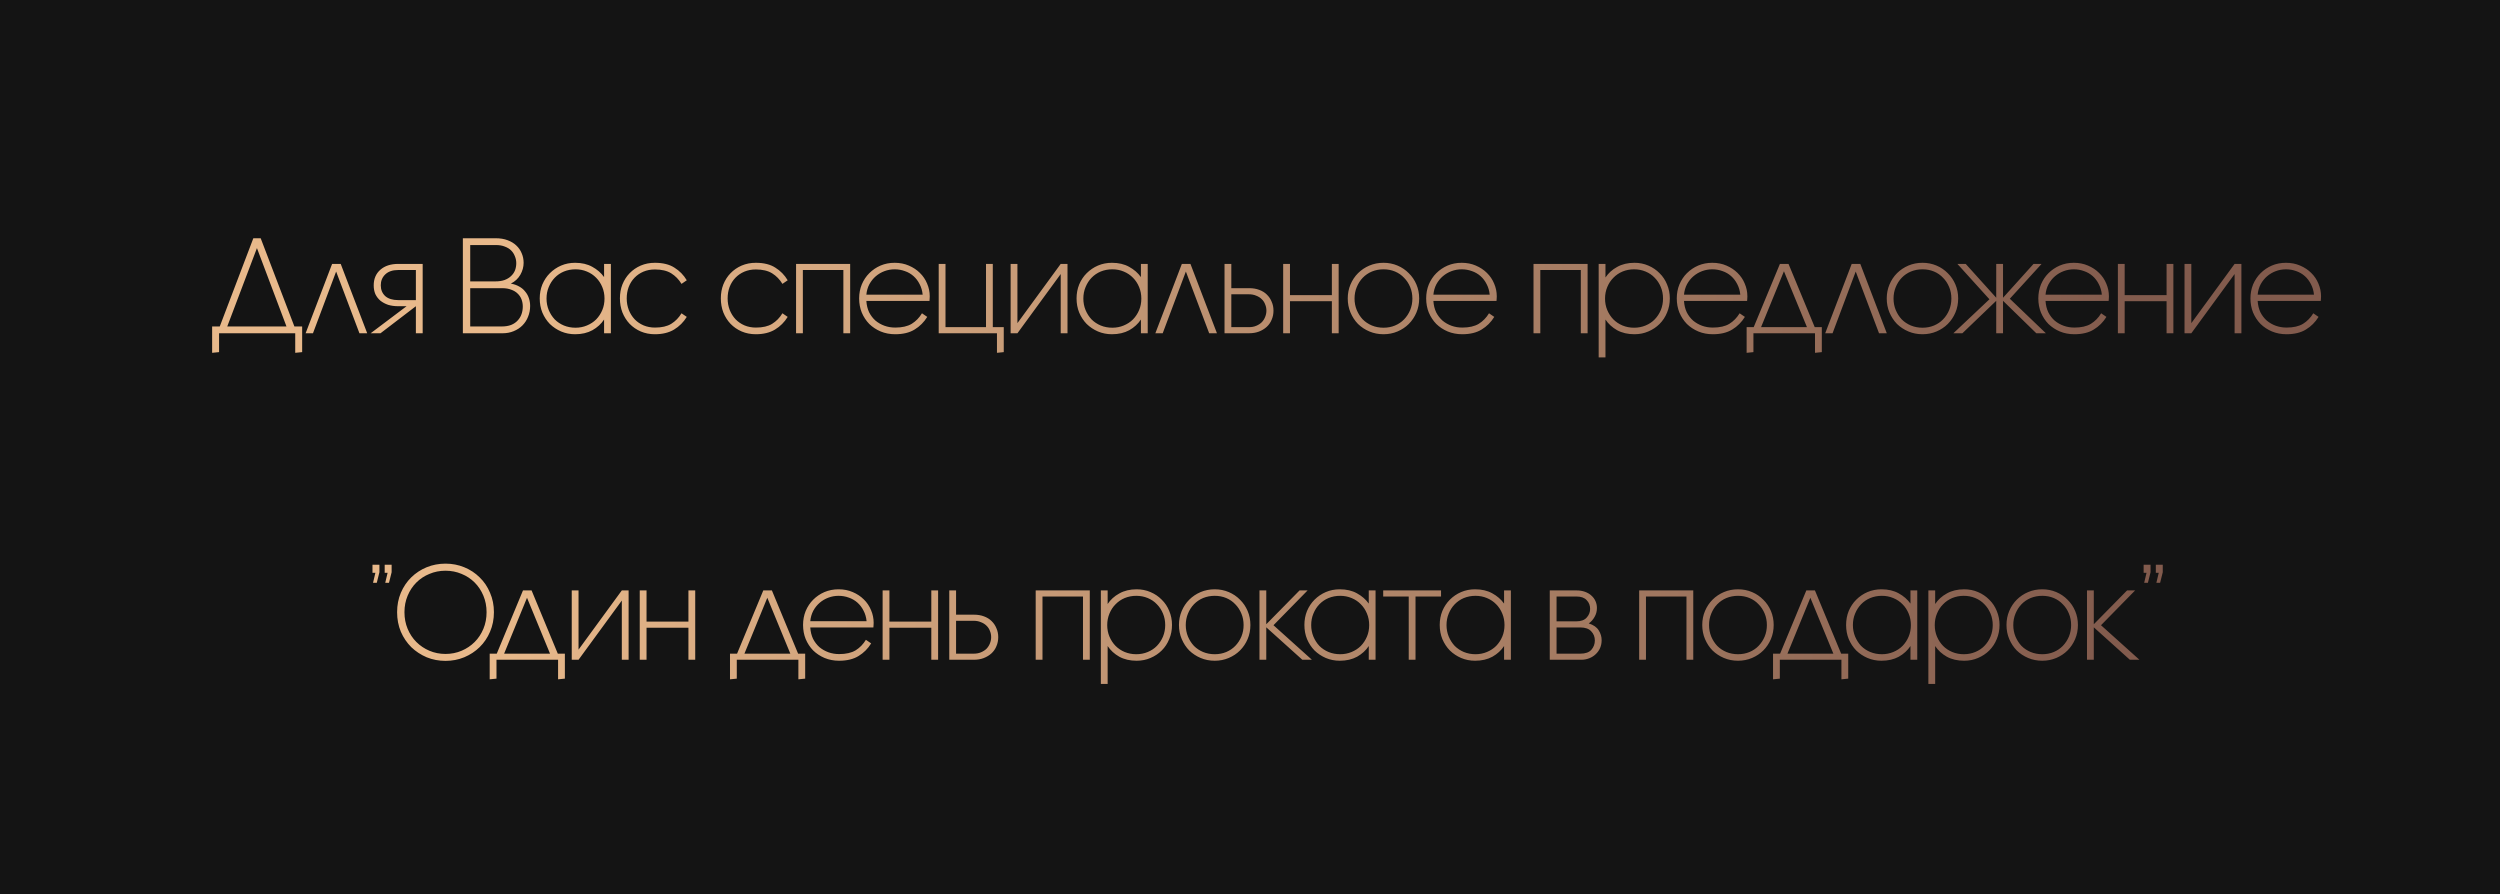 <?xml version="1.0" encoding="UTF-8"?> <svg xmlns="http://www.w3.org/2000/svg" width="7029" height="2514" viewBox="0 0 7029 2514" fill="none"> <rect width="7029" height="2514" fill="#141414"></rect> <path d="M830.045 991.99V937H615.935V990.04L596.435 991.99V917.89H617.885L712.265 669.85H732.935L827.705 917.89H849.545V990.04L830.045 991.99ZM638.945 917.89H805.475L722.405 697.54L638.945 917.89ZM1010.59 937L945.074 763.45L879.944 937H859.274L933.764 742H957.944L1032.43 937H1010.59ZM1119.74 843.79H1169.27V759.16H1119.74C1103.88 759.16 1091.66 763.32 1083.08 771.64C1074.76 779.7 1070.6 789.84 1070.6 802.06C1070.6 814.54 1074.76 824.68 1083.08 832.48C1091.66 840.02 1103.88 843.79 1119.74 843.79ZM1169.27 937V860.95L1069.82 937H1042.13L1143.14 860.95H1119.74C1109.34 860.95 1099.85 859.65 1091.27 857.05C1082.95 854.19 1075.67 850.29 1069.43 845.35C1063.45 840.15 1058.77 834.04 1055.39 827.02C1052.27 819.74 1050.71 811.55 1050.71 802.45C1050.71 783.99 1056.95 769.3 1069.43 758.38C1081.91 747.46 1098.68 742 1119.74 742H1188.38V937H1169.27ZM1301.39 669.85H1393.43C1406.17 669.85 1417.35 671.67 1426.97 675.31C1436.85 678.95 1445.04 683.89 1451.54 690.13C1458.3 696.37 1463.37 703.65 1466.75 711.97C1470.39 720.29 1472.21 729.26 1472.21 738.88C1472.21 750.58 1469.09 761.89 1462.85 772.81C1456.61 783.47 1447.77 791.66 1436.33 797.38C1445.17 798.94 1452.97 801.67 1459.73 805.57C1466.49 809.21 1472.08 813.89 1476.5 819.61C1481.18 825.07 1484.69 831.31 1487.03 838.33C1489.37 845.35 1490.54 852.63 1490.54 860.17C1490.54 871.09 1488.59 881.23 1484.69 890.59C1481.05 899.95 1475.72 908.14 1468.7 915.16C1461.94 921.92 1453.75 927.25 1444.13 931.15C1434.77 935.05 1424.5 937 1413.32 937H1301.39V669.85ZM1322.06 688.96V791.14H1393.04C1402.92 791.14 1411.5 789.84 1418.78 787.24C1426.32 784.38 1432.43 780.61 1437.11 775.93C1442.05 771.25 1445.69 765.92 1448.03 759.94C1450.37 753.7 1451.54 747.07 1451.54 740.05C1451.54 733.03 1450.24 726.53 1447.64 720.55C1445.3 714.31 1441.79 708.85 1437.11 704.17C1432.43 699.49 1426.45 695.85 1419.17 693.25C1412.15 690.39 1403.96 688.96 1394.6 688.96H1322.06ZM1322.06 810.25V917.89H1410.59C1420.73 917.89 1429.57 916.46 1437.11 913.6C1444.65 910.48 1450.76 906.32 1455.44 901.12C1460.38 895.92 1464.02 889.94 1466.36 883.18C1468.7 876.42 1469.87 869.27 1469.87 861.73C1469.87 854.71 1468.7 848.08 1466.36 841.84C1464.02 835.6 1460.38 830.14 1455.44 825.46C1450.76 820.78 1444.78 817.14 1437.5 814.54C1430.22 811.68 1421.77 810.25 1412.15 810.25H1322.06ZM1618.11 757.21C1606.41 757.21 1595.49 759.29 1585.35 763.45C1575.47 767.61 1566.89 773.46 1559.61 781C1552.59 788.28 1547 796.99 1542.84 807.13C1538.68 817.01 1536.6 827.8 1536.6 839.5C1536.6 850.94 1538.68 861.73 1542.84 871.87C1547 881.75 1552.59 890.46 1559.61 898C1566.89 905.28 1575.47 911 1585.35 915.16C1595.49 919.32 1606.41 921.4 1618.11 921.4C1629.55 921.4 1640.21 919.32 1650.09 915.16C1660.23 911 1668.94 905.28 1676.22 898C1683.5 890.46 1689.22 881.75 1693.38 871.87C1697.54 861.99 1699.62 851.2 1699.62 839.5C1699.62 827.8 1697.54 817.01 1693.38 807.13C1689.22 796.99 1683.5 788.28 1676.22 781C1668.94 773.46 1660.23 767.61 1650.09 763.45C1640.21 759.29 1629.55 757.21 1618.11 757.21ZM1698.45 898.39C1690.39 910.61 1679.47 920.62 1665.69 928.42C1651.91 935.96 1635.66 939.73 1616.94 939.73C1602.9 939.73 1589.77 937.13 1577.55 931.93C1565.59 926.73 1555.06 919.71 1545.96 910.87C1537.12 901.77 1530.1 891.11 1524.9 878.89C1519.96 866.67 1517.49 853.41 1517.49 839.11C1517.49 825.07 1519.96 811.94 1524.9 799.72C1530.1 787.5 1537.12 776.97 1545.96 768.13C1555.06 759.03 1565.59 751.88 1577.55 746.68C1589.77 741.48 1602.9 738.88 1616.94 738.88C1635.66 738.88 1651.78 742.65 1665.3 750.19C1679.08 757.73 1690.13 767.35 1698.45 779.05V742H1717.56V937H1698.45V898.39ZM1930.94 890.98C1921.84 905.8 1910.01 917.63 1895.45 926.47C1880.89 935.31 1862.82 939.73 1841.24 939.73C1826.94 939.73 1813.68 937.13 1801.46 931.93C1789.5 926.73 1779.1 919.58 1770.26 910.48C1761.68 901.38 1754.92 890.72 1749.98 878.5C1745.3 866.28 1742.96 853.02 1742.96 838.72C1742.96 824.68 1745.3 811.68 1749.98 799.72C1754.92 787.5 1761.68 776.97 1770.26 768.13C1779.1 759.03 1789.5 751.88 1801.46 746.68C1813.68 741.48 1826.94 738.88 1841.24 738.88C1863.86 738.88 1882.19 743.43 1896.23 752.53C1910.53 761.37 1922.1 773.2 1930.94 788.02L1916.12 798.16C1908.58 785.68 1898.96 775.8 1887.26 768.52C1875.56 761.24 1860.22 757.6 1841.24 757.6C1829.54 757.6 1818.75 759.68 1808.87 763.84C1799.25 768 1790.93 773.72 1783.91 781C1776.89 788.28 1771.43 796.99 1767.53 807.13C1763.89 817.01 1762.07 827.67 1762.07 839.11C1762.07 850.55 1764.02 861.34 1767.92 871.48C1771.82 881.36 1777.28 890.07 1784.3 897.61C1791.32 904.89 1799.64 910.61 1809.26 914.77C1819.14 918.93 1829.93 921.01 1841.63 921.01C1860.61 921.01 1875.82 917.5 1887.26 910.48C1898.96 903.2 1908.58 893.32 1916.12 880.84L1930.94 890.98ZM2214.68 890.98C2205.58 905.8 2193.75 917.63 2179.19 926.47C2164.63 935.31 2146.56 939.73 2124.98 939.73C2110.68 939.73 2097.42 937.13 2085.2 931.93C2073.24 926.73 2062.84 919.58 2054 910.48C2045.42 901.38 2038.66 890.72 2033.72 878.5C2029.04 866.28 2026.7 853.02 2026.7 838.72C2026.7 824.68 2029.04 811.68 2033.72 799.72C2038.66 787.5 2045.42 776.97 2054 768.13C2062.84 759.03 2073.24 751.88 2085.2 746.68C2097.42 741.48 2110.68 738.88 2124.98 738.88C2147.6 738.88 2165.93 743.43 2179.97 752.53C2194.27 761.37 2205.84 773.2 2214.68 788.02L2199.86 798.16C2192.32 785.68 2182.7 775.8 2171 768.52C2159.3 761.24 2143.96 757.6 2124.98 757.6C2113.28 757.6 2102.49 759.68 2092.61 763.84C2082.99 768 2074.67 773.72 2067.65 781C2060.63 788.28 2055.17 796.99 2051.27 807.13C2047.63 817.01 2045.81 827.67 2045.81 839.11C2045.81 850.55 2047.76 861.34 2051.66 871.48C2055.56 881.36 2061.02 890.07 2068.04 897.61C2075.06 904.89 2083.38 910.61 2093 914.77C2102.88 918.93 2113.67 921.01 2125.37 921.01C2144.35 921.01 2159.56 917.5 2171 910.48C2182.7 903.2 2192.32 893.32 2199.86 880.84L2214.68 890.98ZM2371.2 937V759.16H2257.32V937H2238.21V742H2390.31V937H2371.2ZM2607.05 890.98C2597.95 905.8 2586.12 917.63 2571.56 926.47C2557.26 935.31 2539.06 939.73 2516.96 939.73C2502.14 939.73 2488.49 937.13 2476.01 931.93C2463.79 926.73 2453.13 919.71 2444.03 910.87C2435.19 901.77 2428.17 891.11 2422.97 878.89C2418.03 866.67 2415.56 853.41 2415.56 839.11C2415.56 825.07 2418.03 811.94 2422.97 799.72C2428.17 787.5 2435.19 776.97 2444.03 768.13C2453.13 759.03 2463.66 751.88 2475.62 746.68C2487.84 741.48 2501.1 738.88 2515.4 738.88C2529.96 738.88 2543.22 741.48 2555.18 746.68C2567.4 751.88 2577.8 758.77 2586.38 767.35C2595.22 775.93 2601.98 785.94 2606.66 797.38C2611.6 808.82 2614.07 820.78 2614.07 833.26C2614.07 836.38 2613.94 838.98 2613.68 841.06C2613.68 843.14 2613.55 844.83 2613.29 846.13H2435.84C2436.62 858.09 2439.22 868.75 2443.64 878.11C2448.32 887.21 2454.3 895.01 2461.58 901.51C2469.12 907.75 2477.57 912.56 2486.93 915.94C2496.29 919.32 2506.3 921.01 2516.96 921.01C2536.2 921.01 2551.67 917.5 2563.37 910.48C2575.07 903.2 2584.69 893.32 2592.23 880.84L2607.05 890.98ZM2515.4 757.21C2505.52 757.21 2496.03 758.9 2486.93 762.28C2477.83 765.66 2469.64 770.47 2462.36 776.71C2455.34 782.69 2449.36 790.1 2444.42 798.94C2439.74 807.78 2436.88 817.66 2435.84 828.58H2594.18C2593.14 817.66 2590.28 807.78 2585.6 798.94C2581.18 790.1 2575.46 782.56 2568.44 776.32C2561.42 770.08 2553.36 765.4 2544.26 762.28C2535.16 758.9 2525.54 757.21 2515.4 757.21ZM2803.06 991.99V937H2639.26V742H2658.37V919.84H2772.25V742H2791.36V919.84H2822.17V990.04L2803.06 991.99ZM2860.6 937H2841.49V742H2860.6V908.53L2982.28 742H3001.39V937H2982.28V770.47L2860.6 937ZM3127.46 757.21C3115.76 757.21 3104.84 759.29 3094.7 763.45C3084.82 767.61 3076.24 773.46 3068.96 781C3061.94 788.28 3056.35 796.99 3052.19 807.13C3048.03 817.01 3045.95 827.8 3045.95 839.5C3045.95 850.94 3048.03 861.73 3052.19 871.87C3056.35 881.75 3061.94 890.46 3068.96 898C3076.24 905.28 3084.82 911 3094.7 915.16C3104.84 919.32 3115.76 921.4 3127.46 921.4C3138.9 921.4 3149.56 919.32 3159.44 915.16C3169.58 911 3178.29 905.28 3185.57 898C3192.85 890.46 3198.57 881.75 3202.73 871.87C3206.89 861.99 3208.97 851.2 3208.97 839.5C3208.97 827.8 3206.89 817.01 3202.73 807.13C3198.57 796.99 3192.85 788.28 3185.57 781C3178.29 773.46 3169.58 767.61 3159.44 763.45C3149.56 759.29 3138.9 757.21 3127.46 757.21ZM3207.8 898.39C3199.74 910.61 3188.82 920.62 3175.04 928.42C3161.26 935.96 3145.01 939.73 3126.29 939.73C3112.25 939.73 3099.12 937.13 3086.9 931.93C3074.94 926.73 3064.41 919.71 3055.31 910.87C3046.47 901.77 3039.45 891.11 3034.25 878.89C3029.31 866.67 3026.84 853.41 3026.84 839.11C3026.84 825.07 3029.31 811.94 3034.25 799.72C3039.45 787.5 3046.47 776.97 3055.31 768.13C3064.41 759.03 3074.94 751.88 3086.9 746.68C3099.12 741.48 3112.25 738.88 3126.29 738.88C3145.01 738.88 3161.13 742.65 3174.65 750.19C3188.43 757.73 3199.48 767.35 3207.8 779.05V742H3226.91V937H3207.8V898.39ZM3399.72 937L3334.2 763.45L3269.07 937H3248.4L3322.89 742H3347.07L3421.56 937H3399.72ZM3511.51 827.41H3461.98V919.84H3511.51C3519.31 919.84 3526.2 918.54 3532.18 915.94C3538.42 913.34 3543.62 909.96 3547.78 905.8C3551.94 901.38 3555.06 896.44 3557.14 890.98C3559.48 885.26 3560.65 879.41 3560.65 873.43C3560.65 867.19 3559.48 861.34 3557.14 855.88C3555.06 850.16 3551.81 845.22 3547.39 841.06C3543.23 836.9 3538.03 833.65 3531.79 831.31C3525.81 828.71 3519.05 827.41 3511.51 827.41ZM3442.87 937V742H3461.98V810.25H3512.68C3522.82 810.25 3532.05 811.81 3540.37 814.93C3548.95 818.05 3556.1 822.47 3561.82 828.19C3567.8 833.91 3572.35 840.67 3575.47 848.47C3578.85 856.01 3580.54 864.33 3580.54 873.43C3580.54 882.53 3578.85 890.98 3575.47 898.78C3572.35 906.58 3567.67 913.34 3561.43 919.06C3555.45 924.52 3548.17 928.94 3539.59 932.32C3531.27 935.44 3521.91 937 3511.51 937H3442.87ZM3744.67 937V846.91H3626.89V937H3607.78V742H3626.89V829.75H3744.67V742H3763.78V937H3744.67ZM3889.94 738.88C3903.98 738.88 3917.11 741.48 3929.33 746.68C3941.55 751.88 3952.08 759.03 3960.92 768.13C3970.02 776.97 3977.17 787.5 3982.37 799.72C3987.57 811.94 3990.17 825.07 3990.17 839.11C3990.17 853.41 3987.57 866.67 3982.37 878.89C3977.17 891.11 3970.02 901.77 3960.92 910.87C3952.08 919.71 3941.55 926.73 3929.33 931.93C3917.11 937.13 3903.98 939.73 3889.94 939.73C3875.64 939.73 3862.38 937.13 3850.16 931.93C3837.94 926.73 3827.28 919.71 3818.18 910.87C3809.34 901.77 3802.32 891.11 3797.12 878.89C3791.92 866.67 3789.32 853.41 3789.32 839.11C3789.32 825.07 3791.92 811.94 3797.12 799.72C3802.32 787.5 3809.34 776.97 3818.18 768.13C3827.28 759.03 3837.94 751.88 3850.16 746.68C3862.38 741.48 3875.64 738.88 3889.94 738.88ZM3889.94 757.21C3878.24 757.21 3867.32 759.29 3857.18 763.45C3847.3 767.61 3838.72 773.46 3831.44 781C3824.42 788.28 3818.83 796.99 3814.67 807.13C3810.51 817.01 3808.43 827.8 3808.43 839.5C3808.43 850.94 3810.51 861.73 3814.67 871.87C3818.83 881.75 3824.42 890.46 3831.44 898C3838.72 905.28 3847.3 911 3857.18 915.16C3867.32 919.32 3878.24 921.4 3889.94 921.4C3901.64 921.4 3912.43 919.32 3922.31 915.16C3932.19 911 3940.64 905.28 3947.66 898C3954.94 890.46 3960.66 881.75 3964.82 871.87C3968.98 861.73 3971.06 850.94 3971.06 839.5C3971.06 827.8 3968.98 817.01 3964.82 807.13C3960.66 796.99 3954.94 788.28 3947.66 781C3940.64 773.46 3932.19 767.61 3922.31 763.45C3912.43 759.29 3901.64 757.21 3889.94 757.21ZM4201.32 890.98C4192.22 905.8 4180.39 917.63 4165.83 926.47C4151.53 935.31 4133.33 939.73 4111.23 939.73C4096.41 939.73 4082.76 937.13 4070.28 931.93C4058.06 926.73 4047.4 919.71 4038.3 910.87C4029.46 901.77 4022.44 891.11 4017.24 878.89C4012.3 866.67 4009.83 853.41 4009.83 839.11C4009.83 825.07 4012.3 811.94 4017.24 799.72C4022.44 787.5 4029.46 776.97 4038.3 768.13C4047.4 759.03 4057.93 751.88 4069.89 746.68C4082.11 741.48 4095.37 738.88 4109.67 738.88C4124.23 738.88 4137.49 741.48 4149.45 746.68C4161.67 751.88 4172.07 758.77 4180.65 767.35C4189.49 775.93 4196.25 785.94 4200.93 797.38C4205.87 808.82 4208.34 820.78 4208.34 833.26C4208.34 836.38 4208.21 838.98 4207.95 841.06C4207.95 843.14 4207.82 844.83 4207.56 846.13H4030.11C4030.89 858.09 4033.49 868.75 4037.91 878.11C4042.59 887.21 4048.57 895.01 4055.85 901.51C4063.39 907.75 4071.84 912.56 4081.2 915.94C4090.56 919.32 4100.57 921.01 4111.23 921.01C4130.47 921.01 4145.94 917.5 4157.64 910.48C4169.34 903.2 4178.96 893.32 4186.5 880.84L4201.32 890.98ZM4109.67 757.21C4099.79 757.21 4090.3 758.9 4081.2 762.28C4072.1 765.66 4063.91 770.47 4056.63 776.71C4049.61 782.69 4043.63 790.1 4038.69 798.94C4034.01 807.78 4031.15 817.66 4030.11 828.58H4188.45C4187.41 817.66 4184.55 807.78 4179.87 798.94C4175.45 790.1 4169.73 782.56 4162.71 776.32C4155.69 770.08 4147.63 765.4 4138.53 762.28C4129.43 758.9 4119.81 757.21 4109.67 757.21ZM4444.6 937V759.16H4330.72V937H4311.61V742H4463.71V937H4444.6ZM4594.26 757.21C4582.82 757.21 4572.03 759.29 4561.89 763.45C4552.01 767.61 4543.43 773.46 4536.15 781C4528.87 788.28 4523.15 796.99 4518.99 807.13C4514.83 817.01 4512.75 827.8 4512.75 839.5C4512.75 851.2 4514.83 861.99 4518.99 871.87C4523.15 881.75 4528.87 890.46 4536.15 898C4543.43 905.28 4552.01 911 4561.89 915.16C4572.03 919.32 4582.82 921.4 4594.26 921.4C4605.96 921.4 4616.75 919.32 4626.63 915.16C4636.77 911 4645.35 905.28 4652.37 898C4659.65 890.46 4665.37 881.75 4669.53 871.87C4673.69 861.73 4675.77 850.94 4675.77 839.5C4675.77 827.8 4673.69 817.01 4669.53 807.13C4665.37 796.99 4659.65 788.28 4652.37 781C4645.35 773.46 4636.77 767.61 4626.63 763.45C4616.75 759.29 4605.96 757.21 4594.26 757.21ZM4595.43 939.73C4576.71 939.73 4560.46 935.96 4546.68 928.42C4532.9 920.62 4521.98 910.61 4513.92 898.39V1004.86H4494.81V742H4513.92V780.22C4521.98 768 4532.9 758.12 4546.68 750.58C4560.46 742.78 4576.71 738.88 4595.43 738.88C4609.47 738.88 4622.47 741.48 4634.43 746.68C4646.65 751.88 4657.18 759.03 4666.02 768.13C4675.12 776.97 4682.14 787.5 4687.08 799.72C4692.28 811.94 4694.88 825.07 4694.88 839.11C4694.88 853.41 4692.28 866.67 4687.08 878.89C4682.14 891.11 4675.12 901.77 4666.02 910.87C4657.18 919.71 4646.65 926.73 4634.43 931.93C4622.47 937.13 4609.47 939.73 4595.43 939.73ZM4905.91 890.98C4896.81 905.8 4884.98 917.63 4870.42 926.47C4856.12 935.31 4837.92 939.73 4815.82 939.73C4801 939.73 4787.35 937.13 4774.87 931.93C4762.65 926.73 4751.99 919.71 4742.89 910.87C4734.05 901.77 4727.03 891.11 4721.83 878.89C4716.89 866.67 4714.42 853.41 4714.42 839.11C4714.42 825.07 4716.89 811.94 4721.83 799.72C4727.03 787.5 4734.05 776.97 4742.89 768.13C4751.99 759.03 4762.52 751.88 4774.48 746.68C4786.7 741.48 4799.96 738.88 4814.26 738.88C4828.82 738.88 4842.08 741.48 4854.04 746.68C4866.26 751.88 4876.66 758.77 4885.24 767.35C4894.08 775.93 4900.84 785.94 4905.52 797.38C4910.46 808.82 4912.93 820.78 4912.93 833.26C4912.93 836.38 4912.8 838.98 4912.54 841.06C4912.54 843.14 4912.41 844.83 4912.15 846.13H4734.7C4735.48 858.09 4738.08 868.75 4742.5 878.11C4747.18 887.21 4753.16 895.01 4760.44 901.51C4767.98 907.75 4776.43 912.56 4785.79 915.94C4795.15 919.32 4805.16 921.01 4815.82 921.01C4835.06 921.01 4850.53 917.5 4862.23 910.48C4873.93 903.2 4883.55 893.32 4891.09 880.84L4905.91 890.98ZM4814.26 757.21C4804.38 757.21 4794.89 758.9 4785.79 762.28C4776.69 765.66 4768.5 770.47 4761.22 776.71C4754.2 782.69 4748.22 790.1 4743.28 798.94C4738.6 807.78 4735.74 817.66 4734.7 828.58H4893.04C4892 817.66 4889.14 807.78 4884.46 798.94C4880.04 790.1 4874.32 782.56 4867.3 776.32C4860.28 770.08 4852.22 765.4 4843.12 762.28C4834.02 758.9 4824.4 757.21 4814.26 757.21ZM5103.08 991.99V937H4929.92V990.04L4910.81 991.99V919.84H4930.7L5004.41 742H5028.59L5102.3 919.84H5122.19V990.04L5103.08 991.99ZM4951.37 919.84H5080.46L5015.72 762.67L4951.37 919.84ZM5283.07 937L5217.55 763.45L5152.42 937H5131.75L5206.24 742H5230.42L5304.91 937H5283.07ZM5405.38 738.88C5419.42 738.88 5432.55 741.48 5444.77 746.68C5456.99 751.88 5467.52 759.03 5476.36 768.13C5485.46 776.97 5492.61 787.5 5497.81 799.72C5503.01 811.94 5505.61 825.07 5505.61 839.11C5505.61 853.41 5503.01 866.67 5497.81 878.89C5492.61 891.11 5485.46 901.77 5476.36 910.87C5467.52 919.71 5456.99 926.73 5444.77 931.93C5432.55 937.13 5419.42 939.73 5405.38 939.73C5391.08 939.73 5377.82 937.13 5365.6 931.93C5353.38 926.73 5342.72 919.71 5333.62 910.87C5324.78 901.77 5317.76 891.11 5312.56 878.89C5307.36 866.67 5304.76 853.41 5304.76 839.11C5304.76 825.07 5307.36 811.94 5312.56 799.72C5317.76 787.5 5324.78 776.97 5333.62 768.13C5342.72 759.03 5353.38 751.88 5365.6 746.68C5377.82 741.48 5391.08 738.88 5405.38 738.88ZM5405.38 757.21C5393.68 757.21 5382.76 759.29 5372.62 763.45C5362.74 767.61 5354.16 773.46 5346.88 781C5339.86 788.28 5334.27 796.99 5330.11 807.13C5325.95 817.01 5323.87 827.8 5323.87 839.5C5323.87 850.94 5325.95 861.73 5330.11 871.87C5334.27 881.75 5339.86 890.46 5346.88 898C5354.16 905.28 5362.74 911 5372.62 915.16C5382.76 919.32 5393.68 921.4 5405.38 921.4C5417.08 921.4 5427.87 919.32 5437.75 915.16C5447.63 911 5456.08 905.28 5463.1 898C5470.38 890.46 5476.1 881.75 5480.26 871.87C5484.42 861.73 5486.5 850.94 5486.5 839.5C5486.5 827.8 5484.42 817.01 5480.26 807.13C5476.1 796.99 5470.38 788.28 5463.1 781C5456.08 773.46 5447.63 767.61 5437.75 763.45C5427.87 759.29 5417.08 757.21 5405.38 757.21ZM5612.6 837.16V742H5631.71V837.16L5717.51 742H5740.13L5650.82 839.89L5752.22 937H5725.31L5631.71 845.74V937H5612.6V845.74L5517.44 937H5492.09L5593.49 841.45L5503.4 742H5526.8L5612.6 837.16ZM5922.43 890.98C5913.33 905.8 5901.5 917.63 5886.94 926.47C5872.64 935.31 5854.44 939.73 5832.34 939.73C5817.52 939.73 5803.87 937.13 5791.39 931.93C5779.17 926.73 5768.51 919.71 5759.41 910.87C5750.57 901.77 5743.55 891.11 5738.35 878.89C5733.41 866.67 5730.94 853.41 5730.94 839.11C5730.94 825.07 5733.41 811.94 5738.35 799.72C5743.55 787.5 5750.57 776.97 5759.41 768.13C5768.51 759.03 5779.04 751.88 5791 746.68C5803.22 741.48 5816.48 738.88 5830.78 738.88C5845.34 738.88 5858.6 741.48 5870.56 746.68C5882.78 751.88 5893.18 758.77 5901.76 767.35C5910.6 775.93 5917.36 785.94 5922.04 797.38C5926.98 808.82 5929.45 820.78 5929.45 833.26C5929.45 836.38 5929.32 838.98 5929.06 841.06C5929.06 843.14 5928.93 844.83 5928.67 846.13H5751.22C5752 858.09 5754.6 868.75 5759.02 878.11C5763.7 887.21 5769.68 895.01 5776.96 901.51C5784.5 907.75 5792.95 912.56 5802.31 915.94C5811.67 919.32 5821.68 921.01 5832.34 921.01C5851.58 921.01 5867.05 917.5 5878.75 910.48C5890.45 903.2 5900.07 893.32 5907.61 880.84L5922.43 890.98ZM5830.78 757.21C5820.9 757.21 5811.41 758.9 5802.31 762.28C5793.21 765.66 5785.02 770.47 5777.74 776.71C5770.72 782.69 5764.74 790.1 5759.8 798.94C5755.12 807.78 5752.26 817.66 5751.22 828.58H5909.56C5908.52 817.66 5905.66 807.78 5900.98 798.94C5896.56 790.1 5890.84 782.56 5883.82 776.32C5876.8 770.08 5868.74 765.4 5859.64 762.28C5850.54 758.9 5840.92 757.21 5830.78 757.21ZM6091.53 937V846.91H5973.75V937H5954.64V742H5973.75V829.75H6091.53V742H6110.64V937H6091.53ZM6161.13 937H6142.02V742H6161.13V908.53L6282.81 742H6301.92V937H6282.81V770.47L6161.13 937ZM6518.85 890.98C6509.75 905.8 6497.92 917.63 6483.36 926.47C6469.06 935.31 6450.86 939.73 6428.76 939.73C6413.94 939.73 6400.29 937.13 6387.81 931.93C6375.59 926.73 6364.93 919.71 6355.83 910.87C6346.99 901.77 6339.97 891.11 6334.77 878.89C6329.83 866.67 6327.36 853.41 6327.36 839.11C6327.36 825.07 6329.83 811.94 6334.77 799.72C6339.97 787.5 6346.99 776.97 6355.83 768.13C6364.93 759.03 6375.46 751.88 6387.42 746.68C6399.64 741.48 6412.9 738.88 6427.2 738.88C6441.76 738.88 6455.02 741.48 6466.98 746.68C6479.2 751.88 6489.6 758.77 6498.18 767.35C6507.02 775.93 6513.78 785.94 6518.46 797.38C6523.4 808.82 6525.87 820.78 6525.87 833.26C6525.87 836.38 6525.74 838.98 6525.48 841.06C6525.48 843.14 6525.35 844.83 6525.09 846.13H6347.64C6348.42 858.09 6351.02 868.75 6355.44 878.11C6360.12 887.21 6366.1 895.01 6373.38 901.51C6380.92 907.75 6389.37 912.56 6398.73 915.94C6408.09 919.32 6418.1 921.01 6428.76 921.01C6448 921.01 6463.47 917.5 6475.17 910.48C6486.87 903.2 6496.49 893.32 6504.03 880.84L6518.85 890.98ZM6427.2 757.21C6417.32 757.21 6407.83 758.9 6398.73 762.28C6389.63 765.66 6381.44 770.47 6374.16 776.71C6367.14 782.69 6361.16 790.1 6356.22 798.94C6351.54 807.78 6348.68 817.66 6347.64 828.58H6505.98C6504.94 817.66 6502.08 807.78 6497.4 798.94C6492.98 790.1 6487.26 782.56 6480.24 776.32C6473.22 770.08 6465.16 765.4 6456.06 762.28C6446.96 758.9 6437.34 757.21 6427.2 757.21ZM1059.36 1638.55H1048.83L1055.46 1610.47H1047.27V1587.85H1066.77V1608.91L1059.36 1638.55ZM1093.68 1638.55H1083.15L1089.78 1610.47H1081.59V1587.85H1101.09V1608.91L1093.68 1638.55ZM1252.6 1858.12C1233.88 1858.12 1216.2 1854.74 1199.56 1847.98C1183.18 1840.96 1168.75 1831.47 1156.27 1819.51C1144.05 1807.29 1134.3 1792.86 1127.02 1776.22C1120 1759.32 1116.49 1740.99 1116.49 1721.23C1116.49 1701.47 1120 1683.27 1127.02 1666.63C1134.3 1649.73 1144.05 1635.3 1156.27 1623.34C1168.75 1611.12 1183.18 1601.63 1199.56 1594.87C1216.2 1588.11 1233.88 1584.73 1252.6 1584.73C1271.32 1584.73 1288.87 1588.11 1305.25 1594.87C1321.89 1601.63 1336.32 1611.12 1348.54 1623.34C1361.02 1635.3 1370.77 1649.73 1377.79 1666.63C1385.07 1683.27 1388.71 1701.47 1388.71 1721.23C1388.71 1740.99 1385.07 1759.32 1377.79 1776.22C1370.77 1792.86 1361.02 1807.29 1348.54 1819.51C1336.32 1831.47 1321.89 1840.96 1305.25 1847.98C1288.87 1854.74 1271.32 1858.12 1252.6 1858.12ZM1252.6 1838.62C1268.72 1838.62 1283.8 1835.63 1297.84 1829.65C1311.88 1823.67 1324.1 1815.48 1334.5 1805.08C1344.9 1794.68 1353.09 1782.33 1359.07 1768.03C1365.05 1753.73 1368.04 1738.13 1368.04 1721.23C1368.04 1704.59 1365.05 1689.12 1359.07 1674.82C1353.09 1660.52 1344.9 1648.17 1334.5 1637.77C1324.1 1627.37 1311.88 1619.31 1297.84 1613.59C1283.8 1607.61 1268.72 1604.62 1252.6 1604.62C1236.48 1604.62 1221.4 1607.61 1207.36 1613.59C1193.32 1619.31 1181.1 1627.37 1170.7 1637.77C1160.3 1648.17 1152.11 1660.52 1146.13 1674.82C1140.15 1689.12 1137.16 1704.59 1137.16 1721.23C1137.16 1738.13 1140.15 1753.73 1146.13 1768.03C1152.11 1782.33 1160.3 1794.68 1170.7 1805.08C1181.1 1815.48 1193.32 1823.67 1207.36 1829.65C1221.4 1835.63 1236.48 1838.62 1252.6 1838.62ZM1569.09 1909.99V1855H1395.93V1908.04L1376.82 1909.99V1837.84H1396.71L1470.42 1660H1494.6L1568.31 1837.84H1588.2V1908.04L1569.09 1909.99ZM1417.38 1837.84H1546.47L1481.73 1680.67L1417.38 1837.84ZM1626.62 1855H1607.51V1660H1626.62V1826.53L1748.3 1660H1767.41V1855H1748.3V1688.47L1626.62 1855ZM1935.59 1855V1764.91H1817.81V1855H1798.7V1660H1817.81V1747.75H1935.59V1660H1954.7V1855H1935.59ZM2244.73 1909.99V1855H2071.57V1908.04L2052.46 1909.99V1837.84H2072.35L2146.06 1660H2170.24L2243.95 1837.84H2263.84V1908.04L2244.73 1909.99ZM2093.02 1837.84H2222.11L2157.37 1680.67L2093.02 1837.84ZM2449.37 1808.98C2440.27 1823.8 2428.44 1835.63 2413.88 1844.47C2399.58 1853.31 2381.38 1857.73 2359.28 1857.73C2344.46 1857.73 2330.81 1855.13 2318.33 1849.93C2306.11 1844.73 2295.45 1837.71 2286.35 1828.87C2277.51 1819.77 2270.49 1809.11 2265.29 1796.89C2260.35 1784.67 2257.88 1771.41 2257.88 1757.11C2257.88 1743.07 2260.35 1729.94 2265.29 1717.72C2270.49 1705.5 2277.51 1694.97 2286.35 1686.13C2295.45 1677.03 2305.98 1669.88 2317.94 1664.68C2330.16 1659.48 2343.42 1656.88 2357.72 1656.88C2372.28 1656.88 2385.54 1659.48 2397.5 1664.68C2409.72 1669.88 2420.12 1676.77 2428.7 1685.35C2437.54 1693.93 2444.3 1703.94 2448.98 1715.38C2453.92 1726.82 2456.39 1738.78 2456.39 1751.26C2456.39 1754.38 2456.26 1756.98 2456 1759.06C2456 1761.14 2455.87 1762.83 2455.61 1764.13H2278.16C2278.94 1776.09 2281.54 1786.75 2285.96 1796.11C2290.64 1805.21 2296.62 1813.01 2303.9 1819.51C2311.44 1825.75 2319.89 1830.56 2329.25 1833.94C2338.61 1837.32 2348.62 1839.01 2359.28 1839.01C2378.52 1839.01 2393.99 1835.5 2405.69 1828.48C2417.39 1821.2 2427.01 1811.32 2434.55 1798.84L2449.37 1808.98ZM2357.72 1675.21C2347.84 1675.21 2338.35 1676.9 2329.25 1680.28C2320.15 1683.66 2311.96 1688.47 2304.68 1694.71C2297.66 1700.69 2291.68 1708.1 2286.74 1716.94C2282.06 1725.78 2279.2 1735.66 2278.16 1746.58H2436.5C2435.46 1735.66 2432.6 1725.78 2427.92 1716.94C2423.5 1708.1 2417.78 1700.56 2410.76 1694.32C2403.74 1688.08 2395.68 1683.4 2386.58 1680.28C2377.48 1676.9 2367.86 1675.21 2357.72 1675.21ZM2618.47 1855V1764.91H2500.69V1855H2481.58V1660H2500.69V1747.75H2618.47V1660H2637.58V1855H2618.47ZM2737.61 1745.41H2688.08V1837.84H2737.61C2745.41 1837.84 2752.3 1836.54 2758.28 1833.94C2764.52 1831.34 2769.72 1827.96 2773.88 1823.8C2778.04 1819.38 2781.16 1814.44 2783.24 1808.98C2785.58 1803.26 2786.75 1797.41 2786.75 1791.43C2786.75 1785.19 2785.58 1779.34 2783.24 1773.88C2781.16 1768.16 2777.91 1763.22 2773.49 1759.06C2769.33 1754.9 2764.13 1751.65 2757.89 1749.31C2751.91 1746.71 2745.15 1745.41 2737.61 1745.41ZM2668.97 1855V1660H2688.08V1728.25H2738.78C2748.92 1728.25 2758.15 1729.81 2766.47 1732.93C2775.05 1736.05 2782.2 1740.47 2787.92 1746.19C2793.9 1751.91 2798.45 1758.67 2801.57 1766.47C2804.95 1774.01 2806.64 1782.33 2806.64 1791.43C2806.64 1800.53 2804.95 1808.98 2801.57 1816.78C2798.45 1824.58 2793.77 1831.34 2787.53 1837.06C2781.55 1842.52 2774.27 1846.94 2765.69 1850.32C2757.37 1853.44 2748.01 1855 2737.61 1855H2668.97ZM3044.94 1855V1677.16H2931.06V1855H2911.95V1660H3064.05V1855H3044.94ZM3194.6 1675.21C3183.16 1675.21 3172.37 1677.29 3162.23 1681.45C3152.35 1685.61 3143.77 1691.46 3136.49 1699C3129.21 1706.28 3123.49 1714.99 3119.33 1725.13C3115.17 1735.01 3113.09 1745.8 3113.09 1757.5C3113.09 1769.2 3115.17 1779.99 3119.33 1789.87C3123.49 1799.75 3129.21 1808.46 3136.49 1816C3143.77 1823.28 3152.35 1829 3162.23 1833.16C3172.37 1837.32 3183.16 1839.4 3194.6 1839.4C3206.3 1839.4 3217.09 1837.32 3226.97 1833.16C3237.11 1829 3245.69 1823.28 3252.71 1816C3259.99 1808.46 3265.71 1799.75 3269.87 1789.87C3274.03 1779.73 3276.11 1768.94 3276.11 1757.5C3276.11 1745.8 3274.03 1735.01 3269.87 1725.13C3265.71 1714.99 3259.99 1706.28 3252.71 1699C3245.69 1691.46 3237.11 1685.61 3226.97 1681.45C3217.09 1677.29 3206.3 1675.21 3194.6 1675.21ZM3195.77 1857.73C3177.05 1857.73 3160.8 1853.96 3147.02 1846.42C3133.24 1838.62 3122.32 1828.61 3114.26 1816.39V1922.86H3095.15V1660H3114.26V1698.22C3122.32 1686 3133.24 1676.12 3147.02 1668.58C3160.8 1660.78 3177.05 1656.88 3195.77 1656.88C3209.81 1656.88 3222.81 1659.48 3234.77 1664.68C3246.99 1669.88 3257.52 1677.03 3266.36 1686.13C3275.46 1694.97 3282.48 1705.5 3287.42 1717.72C3292.62 1729.94 3295.22 1743.07 3295.22 1757.11C3295.22 1771.41 3292.62 1784.67 3287.42 1796.89C3282.48 1809.11 3275.46 1819.77 3266.36 1828.87C3257.52 1837.71 3246.99 1844.73 3234.77 1849.93C3222.81 1855.13 3209.81 1857.73 3195.77 1857.73ZM3415.39 1656.88C3429.43 1656.88 3442.56 1659.48 3454.78 1664.68C3467 1669.88 3477.53 1677.03 3486.37 1686.13C3495.47 1694.97 3502.62 1705.5 3507.82 1717.72C3513.02 1729.94 3515.62 1743.07 3515.62 1757.11C3515.62 1771.41 3513.02 1784.67 3507.82 1796.89C3502.62 1809.11 3495.47 1819.77 3486.37 1828.87C3477.53 1837.71 3467 1844.73 3454.78 1849.93C3442.56 1855.13 3429.43 1857.73 3415.39 1857.73C3401.09 1857.73 3387.83 1855.13 3375.61 1849.93C3363.39 1844.73 3352.73 1837.71 3343.63 1828.87C3334.79 1819.77 3327.77 1809.11 3322.57 1796.89C3317.37 1784.67 3314.77 1771.41 3314.77 1757.11C3314.77 1743.07 3317.37 1729.94 3322.57 1717.72C3327.77 1705.5 3334.79 1694.97 3343.63 1686.13C3352.73 1677.03 3363.39 1669.88 3375.61 1664.68C3387.83 1659.48 3401.09 1656.88 3415.39 1656.88ZM3415.39 1675.21C3403.69 1675.21 3392.77 1677.29 3382.63 1681.45C3372.75 1685.61 3364.17 1691.46 3356.89 1699C3349.87 1706.28 3344.28 1714.99 3340.12 1725.13C3335.96 1735.01 3333.88 1745.8 3333.88 1757.5C3333.88 1768.94 3335.96 1779.73 3340.12 1789.87C3344.28 1799.75 3349.87 1808.46 3356.89 1816C3364.17 1823.28 3372.75 1829 3382.63 1833.16C3392.77 1837.32 3403.69 1839.4 3415.39 1839.4C3427.09 1839.4 3437.88 1837.32 3447.76 1833.16C3457.64 1829 3466.09 1823.28 3473.11 1816C3480.39 1808.46 3486.11 1799.75 3490.27 1789.87C3494.43 1779.73 3496.51 1768.94 3496.51 1757.5C3496.51 1745.8 3494.43 1735.01 3490.27 1725.13C3486.11 1714.99 3480.39 1706.28 3473.11 1699C3466.09 1691.46 3457.64 1685.61 3447.76 1681.45C3437.88 1677.29 3427.09 1675.21 3415.39 1675.21ZM3560.24 1763.74V1855H3541.13V1660H3560.24V1755.16L3653.84 1660H3676.46L3580.52 1757.89L3688.55 1855H3661.64L3560.24 1763.74ZM3768.06 1675.21C3756.36 1675.21 3745.44 1677.29 3735.3 1681.45C3725.42 1685.61 3716.84 1691.46 3709.56 1699C3702.54 1706.28 3696.95 1714.99 3692.79 1725.13C3688.63 1735.01 3686.55 1745.8 3686.55 1757.5C3686.55 1768.94 3688.63 1779.73 3692.79 1789.87C3696.95 1799.75 3702.54 1808.46 3709.56 1816C3716.84 1823.28 3725.42 1829 3735.3 1833.16C3745.44 1837.32 3756.36 1839.4 3768.06 1839.4C3779.5 1839.4 3790.16 1837.32 3800.04 1833.16C3810.18 1829 3818.89 1823.28 3826.17 1816C3833.45 1808.46 3839.17 1799.75 3843.33 1789.87C3847.49 1779.99 3849.57 1769.2 3849.57 1757.5C3849.57 1745.8 3847.49 1735.01 3843.33 1725.13C3839.17 1714.99 3833.45 1706.28 3826.17 1699C3818.89 1691.46 3810.18 1685.61 3800.04 1681.45C3790.16 1677.29 3779.5 1675.21 3768.06 1675.21ZM3848.4 1816.39C3840.34 1828.61 3829.42 1838.62 3815.64 1846.42C3801.86 1853.96 3785.61 1857.73 3766.89 1857.73C3752.85 1857.73 3739.72 1855.13 3727.5 1849.93C3715.54 1844.73 3705.01 1837.71 3695.91 1828.87C3687.07 1819.77 3680.05 1809.11 3674.85 1796.89C3669.91 1784.67 3667.44 1771.41 3667.44 1757.11C3667.44 1743.07 3669.91 1729.94 3674.85 1717.72C3680.05 1705.5 3687.07 1694.97 3695.91 1686.13C3705.01 1677.03 3715.54 1669.88 3727.5 1664.68C3739.72 1659.48 3752.85 1656.88 3766.89 1656.88C3785.61 1656.88 3801.73 1660.65 3815.25 1668.19C3829.03 1675.73 3840.08 1685.35 3848.4 1697.05V1660H3867.51V1855H3848.4V1816.39ZM4051.64 1677.16H3979.88V1855H3960.77V1677.16H3889.01V1660H4051.64V1677.16ZM4148.54 1675.21C4136.84 1675.21 4125.92 1677.29 4115.78 1681.45C4105.9 1685.61 4097.32 1691.46 4090.04 1699C4083.02 1706.28 4077.43 1714.99 4073.27 1725.13C4069.11 1735.01 4067.03 1745.8 4067.03 1757.5C4067.03 1768.94 4069.11 1779.73 4073.27 1789.87C4077.43 1799.75 4083.02 1808.46 4090.04 1816C4097.32 1823.28 4105.9 1829 4115.78 1833.16C4125.92 1837.32 4136.84 1839.4 4148.54 1839.4C4159.98 1839.4 4170.64 1837.32 4180.52 1833.16C4190.66 1829 4199.37 1823.28 4206.65 1816C4213.93 1808.46 4219.65 1799.75 4223.81 1789.87C4227.97 1779.99 4230.05 1769.2 4230.05 1757.5C4230.05 1745.8 4227.97 1735.01 4223.81 1725.13C4219.65 1714.99 4213.93 1706.28 4206.65 1699C4199.37 1691.46 4190.66 1685.61 4180.52 1681.45C4170.64 1677.29 4159.98 1675.21 4148.54 1675.21ZM4228.88 1816.39C4220.82 1828.61 4209.9 1838.62 4196.12 1846.42C4182.34 1853.96 4166.09 1857.73 4147.37 1857.73C4133.33 1857.73 4120.2 1855.13 4107.98 1849.93C4096.02 1844.73 4085.49 1837.71 4076.39 1828.87C4067.55 1819.77 4060.53 1809.11 4055.33 1796.89C4050.39 1784.67 4047.92 1771.41 4047.92 1757.11C4047.92 1743.07 4050.39 1729.94 4055.33 1717.72C4060.53 1705.5 4067.55 1694.97 4076.39 1686.13C4085.49 1677.03 4096.02 1669.88 4107.98 1664.68C4120.2 1659.48 4133.33 1656.88 4147.37 1656.88C4166.09 1656.88 4182.21 1660.65 4195.73 1668.19C4209.51 1675.73 4220.56 1685.35 4228.88 1697.05V1660H4247.99V1855H4228.88V1816.39ZM4445.45 1855H4357.31V1660H4431.8C4441.16 1660 4449.35 1661.3 4456.37 1663.9C4463.65 1666.5 4469.76 1670.14 4474.7 1674.82C4479.64 1679.24 4483.41 1684.44 4486.01 1690.42C4488.61 1696.4 4489.91 1702.77 4489.91 1709.53C4489.91 1718.63 4487.7 1726.95 4483.28 1734.49C4479.12 1742.03 4473.66 1748.14 4466.9 1752.82C4480.16 1756.98 4489.52 1763.48 4494.98 1772.32C4500.44 1780.9 4503.17 1790.13 4503.17 1800.01C4503.17 1807.81 4501.74 1815.09 4498.88 1821.85C4496.02 1828.35 4491.99 1834.07 4486.79 1839.01C4481.85 1843.95 4475.74 1847.85 4468.46 1850.71C4461.44 1853.57 4453.77 1855 4445.45 1855ZM4432.58 1677.16H4376.42V1746.97H4431.8C4445.06 1746.97 4454.81 1743.46 4461.05 1736.44C4467.55 1729.42 4470.8 1721.23 4470.8 1711.87C4470.8 1702.25 4467.55 1694.06 4461.05 1687.3C4454.81 1680.54 4445.32 1677.16 4432.58 1677.16ZM4443.11 1764.13H4376.42V1837.84H4443.11C4457.41 1837.84 4467.81 1834.2 4474.31 1826.92C4480.81 1819.38 4484.06 1810.67 4484.06 1800.79C4484.06 1790.65 4480.68 1782.07 4473.92 1775.05C4467.42 1767.77 4457.15 1764.13 4443.11 1764.13ZM4741.67 1855V1677.16H4627.79V1855H4608.68V1660H4760.78V1855H4741.67ZM4886.65 1656.88C4900.69 1656.88 4913.82 1659.48 4926.04 1664.68C4938.26 1669.88 4948.79 1677.03 4957.63 1686.13C4966.73 1694.97 4973.88 1705.5 4979.08 1717.72C4984.28 1729.94 4986.88 1743.07 4986.88 1757.11C4986.88 1771.41 4984.28 1784.67 4979.08 1796.89C4973.88 1809.11 4966.73 1819.77 4957.63 1828.87C4948.79 1837.71 4938.26 1844.73 4926.04 1849.93C4913.82 1855.13 4900.69 1857.73 4886.65 1857.73C4872.35 1857.73 4859.09 1855.13 4846.87 1849.93C4834.65 1844.73 4823.99 1837.71 4814.89 1828.87C4806.05 1819.77 4799.03 1809.11 4793.83 1796.89C4788.63 1784.67 4786.03 1771.41 4786.03 1757.11C4786.03 1743.07 4788.63 1729.94 4793.83 1717.72C4799.03 1705.5 4806.05 1694.97 4814.89 1686.13C4823.99 1677.03 4834.65 1669.88 4846.87 1664.68C4859.09 1659.48 4872.35 1656.88 4886.65 1656.88ZM4886.65 1675.21C4874.95 1675.21 4864.03 1677.29 4853.89 1681.45C4844.01 1685.61 4835.43 1691.46 4828.15 1699C4821.13 1706.28 4815.54 1714.99 4811.38 1725.13C4807.22 1735.01 4805.14 1745.8 4805.14 1757.5C4805.14 1768.94 4807.22 1779.73 4811.38 1789.87C4815.54 1799.75 4821.13 1808.46 4828.15 1816C4835.43 1823.28 4844.01 1829 4853.89 1833.16C4864.03 1837.32 4874.95 1839.4 4886.65 1839.4C4898.35 1839.4 4909.14 1837.32 4919.02 1833.16C4928.9 1829 4937.35 1823.28 4944.37 1816C4951.65 1808.46 4957.37 1799.75 4961.53 1789.87C4965.69 1779.73 4967.77 1768.94 4967.77 1757.5C4967.77 1745.8 4965.69 1735.01 4961.53 1725.13C4957.37 1714.99 4951.65 1706.28 4944.37 1699C4937.35 1691.46 4928.9 1685.61 4919.02 1681.45C4909.14 1677.29 4898.35 1675.21 4886.65 1675.21ZM5177.35 1909.99V1855H5004.19V1908.04L4985.08 1909.99V1837.84H5004.97L5078.68 1660H5102.86L5176.57 1837.84H5196.46V1908.04L5177.35 1909.99ZM5025.64 1837.84H5154.73L5089.99 1680.67L5025.64 1837.84ZM5291.12 1675.21C5279.42 1675.21 5268.5 1677.29 5258.36 1681.45C5248.48 1685.61 5239.9 1691.46 5232.62 1699C5225.6 1706.28 5220.01 1714.99 5215.85 1725.13C5211.69 1735.01 5209.61 1745.8 5209.61 1757.5C5209.61 1768.94 5211.69 1779.73 5215.85 1789.87C5220.01 1799.75 5225.6 1808.46 5232.62 1816C5239.9 1823.28 5248.48 1829 5258.36 1833.16C5268.5 1837.32 5279.42 1839.4 5291.12 1839.4C5302.56 1839.4 5313.22 1837.32 5323.1 1833.16C5333.24 1829 5341.95 1823.28 5349.23 1816C5356.51 1808.46 5362.23 1799.75 5366.39 1789.87C5370.55 1779.99 5372.63 1769.2 5372.63 1757.5C5372.63 1745.8 5370.55 1735.01 5366.39 1725.13C5362.23 1714.99 5356.51 1706.28 5349.23 1699C5341.95 1691.46 5333.24 1685.61 5323.1 1681.45C5313.22 1677.29 5302.56 1675.21 5291.12 1675.21ZM5371.46 1816.39C5363.4 1828.61 5352.48 1838.62 5338.7 1846.42C5324.92 1853.96 5308.67 1857.73 5289.95 1857.73C5275.91 1857.73 5262.78 1855.13 5250.56 1849.93C5238.6 1844.73 5228.07 1837.71 5218.97 1828.87C5210.13 1819.77 5203.11 1809.11 5197.91 1796.89C5192.97 1784.67 5190.5 1771.41 5190.5 1757.11C5190.5 1743.07 5192.97 1729.94 5197.91 1717.72C5203.11 1705.5 5210.13 1694.97 5218.97 1686.13C5228.07 1677.03 5238.6 1669.88 5250.56 1664.68C5262.78 1659.48 5275.91 1656.88 5289.95 1656.88C5308.67 1656.88 5324.79 1660.65 5338.31 1668.19C5352.09 1675.73 5363.14 1685.35 5371.46 1697.05V1660H5390.57V1855H5371.46V1816.39ZM5521.27 1675.21C5509.83 1675.21 5499.04 1677.29 5488.9 1681.45C5479.02 1685.61 5470.44 1691.46 5463.16 1699C5455.88 1706.28 5450.16 1714.99 5446 1725.13C5441.84 1735.01 5439.76 1745.8 5439.76 1757.5C5439.76 1769.2 5441.84 1779.99 5446 1789.87C5450.16 1799.75 5455.88 1808.46 5463.16 1816C5470.44 1823.28 5479.02 1829 5488.9 1833.16C5499.04 1837.32 5509.83 1839.4 5521.27 1839.4C5532.97 1839.4 5543.76 1837.32 5553.64 1833.16C5563.78 1829 5572.36 1823.28 5579.38 1816C5586.66 1808.46 5592.38 1799.75 5596.54 1789.87C5600.7 1779.73 5602.78 1768.94 5602.78 1757.5C5602.78 1745.8 5600.7 1735.01 5596.54 1725.13C5592.38 1714.99 5586.66 1706.28 5579.38 1699C5572.36 1691.46 5563.78 1685.61 5553.64 1681.45C5543.76 1677.29 5532.97 1675.21 5521.27 1675.21ZM5522.44 1857.73C5503.72 1857.73 5487.47 1853.96 5473.69 1846.42C5459.91 1838.62 5448.99 1828.61 5440.93 1816.39V1922.86H5421.82V1660H5440.93V1698.22C5448.99 1686 5459.91 1676.12 5473.69 1668.58C5487.47 1660.78 5503.72 1656.88 5522.44 1656.88C5536.48 1656.88 5549.48 1659.48 5561.44 1664.68C5573.66 1669.88 5584.19 1677.03 5593.03 1686.13C5602.13 1694.97 5609.15 1705.5 5614.09 1717.72C5619.29 1729.94 5621.89 1743.07 5621.89 1757.11C5621.89 1771.41 5619.29 1784.67 5614.09 1796.89C5609.15 1809.11 5602.13 1819.77 5593.03 1828.87C5584.19 1837.71 5573.66 1844.73 5561.44 1849.93C5549.48 1855.13 5536.48 1857.73 5522.44 1857.73ZM5742.06 1656.88C5756.1 1656.88 5769.23 1659.48 5781.45 1664.68C5793.67 1669.88 5804.2 1677.03 5813.04 1686.13C5822.14 1694.97 5829.29 1705.5 5834.49 1717.72C5839.69 1729.94 5842.29 1743.07 5842.29 1757.11C5842.29 1771.41 5839.69 1784.67 5834.49 1796.89C5829.29 1809.11 5822.14 1819.77 5813.04 1828.87C5804.2 1837.71 5793.67 1844.73 5781.45 1849.93C5769.23 1855.13 5756.1 1857.73 5742.06 1857.73C5727.76 1857.73 5714.5 1855.13 5702.28 1849.93C5690.06 1844.73 5679.4 1837.71 5670.3 1828.87C5661.46 1819.77 5654.44 1809.11 5649.24 1796.89C5644.04 1784.67 5641.44 1771.41 5641.44 1757.11C5641.44 1743.07 5644.04 1729.94 5649.24 1717.72C5654.44 1705.5 5661.46 1694.97 5670.3 1686.13C5679.4 1677.03 5690.06 1669.88 5702.28 1664.68C5714.5 1659.48 5727.76 1656.88 5742.06 1656.88ZM5742.06 1675.21C5730.36 1675.21 5719.44 1677.29 5709.3 1681.45C5699.42 1685.61 5690.84 1691.46 5683.56 1699C5676.54 1706.28 5670.95 1714.99 5666.79 1725.13C5662.63 1735.01 5660.55 1745.8 5660.55 1757.5C5660.55 1768.94 5662.63 1779.73 5666.79 1789.87C5670.95 1799.75 5676.54 1808.46 5683.56 1816C5690.84 1823.28 5699.42 1829 5709.3 1833.16C5719.44 1837.32 5730.36 1839.4 5742.06 1839.4C5753.76 1839.4 5764.55 1837.32 5774.43 1833.16C5784.31 1829 5792.76 1823.28 5799.78 1816C5807.06 1808.46 5812.78 1799.75 5816.94 1789.87C5821.1 1779.73 5823.18 1768.94 5823.18 1757.5C5823.18 1745.8 5821.1 1735.01 5816.94 1725.13C5812.78 1714.99 5807.06 1706.28 5799.78 1699C5792.76 1691.46 5784.31 1685.61 5774.43 1681.45C5764.55 1677.29 5753.76 1675.21 5742.06 1675.21ZM5886.91 1763.74V1855H5867.8V1660H5886.91V1755.16L5980.51 1660H6003.13L5907.19 1757.89L6015.22 1855H5988.31L5886.91 1763.74ZM6039.09 1638.55H6028.56L6035.19 1610.47H6027V1587.85H6046.5V1608.91L6039.09 1638.55ZM6073.41 1638.55H6062.88L6069.51 1610.47H6061.32V1587.85H6080.82V1608.91L6073.41 1638.55Z" fill="url(#paint0_linear_253_302)"></path> <defs> <linearGradient id="paint0_linear_253_302" x1="205.889" y1="335.2" x2="6019.26" y2="735.155" gradientUnits="userSpaceOnUse"> <stop offset="0.219" stop-color="#E8B98B"></stop> <stop offset="1" stop-color="#825B4D"></stop> </linearGradient> </defs> </svg> 